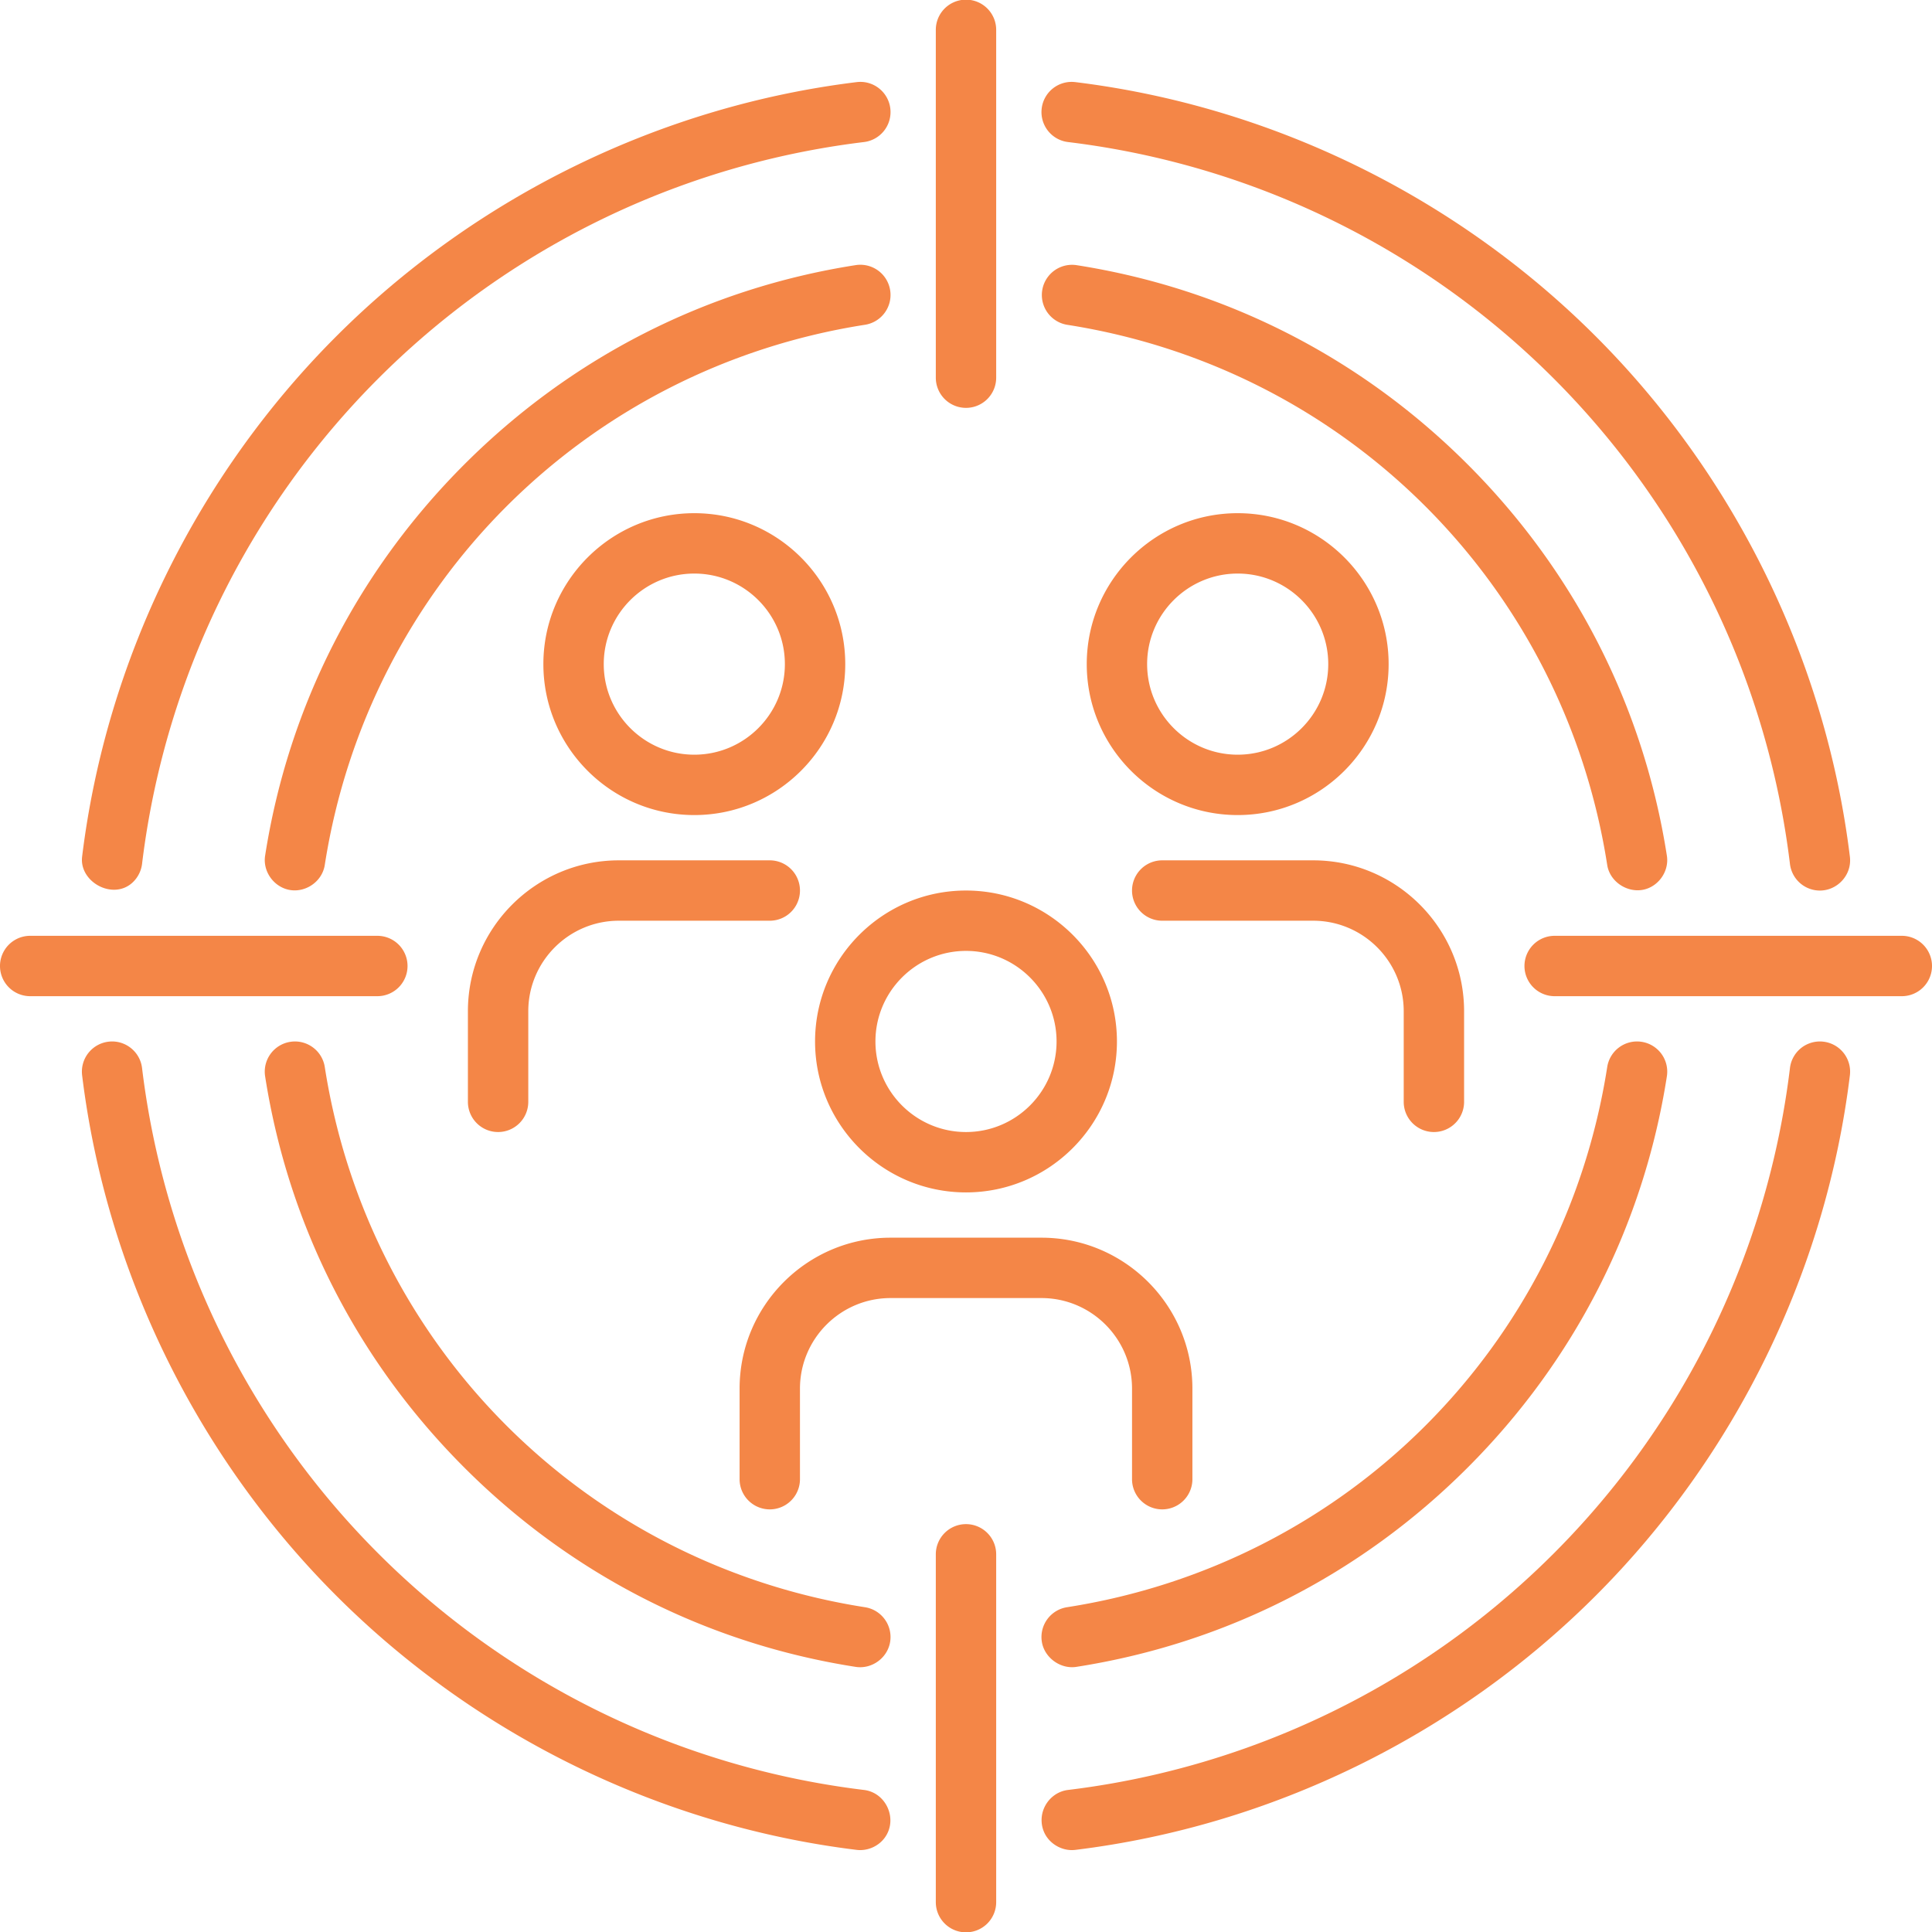 <?xml version="1.0" encoding="UTF-8"?> <svg xmlns="http://www.w3.org/2000/svg" xmlns:xlink="http://www.w3.org/1999/xlink" version="1.1" width="512" height="512" x="0" y="0" viewBox="0 0 512 512" style="enable-background:new 0 0 512 512" xml:space="preserve" class=""><g><path d="M263.999 100V8A8 8 0 1 0 248 8v92a8 8 0 1 0 15.999 0zM248 412v92a8 8 0 1 0 15.999 0v-92A8 8 0 1 0 248 412zM504 248h-92a8 8 0 0 0 0 16h92a8 8 0 0 0 0-16zM108 256a8 8 0 0 0-8-8H8a8 8 0 0 0 0 16h92a8 8 0 0 0 8-8zM235.904 76.93a8 8 0 0 0-9.139-6.67c-39.461 6.164-75.321 24.423-103.702 52.804s-46.64 64.24-52.803 103.701c-.549 3.517 1.441 7.013 4.647 8.497 4.695 2.173 10.368-.954 11.161-6.028C97.636 155.171 155.17 97.637 229.234 86.069a8 8 0 0 0 6.67-9.139zM76.93 276.096a8 8 0 0 0-6.67 9.139c6.163 39.461 24.422 75.321 52.803 103.702s64.24 46.64 103.701 52.803c4.272.667 8.466-2.365 9.139-6.67a8 8 0 0 0-6.67-9.139C155.17 414.363 97.637 356.83 86.069 282.766c-.682-4.366-4.771-7.347-9.139-6.67zM283.991 441.826c.413.006.829-.022 1.244-.087 39.461-6.163 75.32-24.422 103.701-52.803s46.641-64.24 52.804-103.702a8.001 8.001 0 0 0-6.67-9.139 7.997 7.997 0 0 0-9.139 6.67c-11.567 74.064-69.102 131.598-143.165 143.165a8.002 8.002 0 0 0-6.67 9.139c.593 3.802 4.116 6.702 7.895 6.757zM433.828 235.933c.079.002.159.002.238.002 4.709-.035 8.398-4.53 7.674-9.164-6.162-39.462-24.421-75.323-52.803-103.705-28.381-28.382-64.241-46.642-103.703-52.806a8.001 8.001 0 0 0-2.469 15.809c74.066 11.568 131.6 69.105 143.166 143.171.595 3.809 4.106 6.607 7.897 6.693z" fill="#f48647" opacity="1" data-original="#000000" class=""></path><path d="M227.028 21.762c-51.839 6.348-100.814 30.27-137.905 67.361s-61.014 86.066-67.361 137.905c-.781 6.377 7.363 11.195 12.627 7.452 1.777-1.264 2.99-3.35 3.254-5.508A219.291 219.291 0 0 1 228.972 37.643a8 8 0 0 0 6.968-8.913c-.537-4.386-4.531-7.509-8.912-6.968zM227.027 490.238c2.826.346 5.759-.924 7.438-3.227 3.539-4.854.439-11.928-5.492-12.654A219.291 219.291 0 0 1 37.644 283.028c-.538-4.386-4.538-7.51-8.913-6.968a8 8 0 0 0-6.968 8.913c6.348 51.839 30.27 100.814 67.361 137.905 37.089 37.089 86.065 61.012 137.903 67.36zM483.271 276.06a7.988 7.988 0 0 0-8.913 6.968 219.292 219.292 0 0 1-191.33 191.329c-4.192.513-7.267 4.344-6.979 8.529a7.889 7.889 0 0 0 .801 2.983c1.479 2.96 4.839 4.773 8.124 4.37 51.838-6.348 100.813-30.27 137.904-67.361 37.091-37.09 61.014-86.066 67.361-137.905a8 8 0 0 0-6.968-8.913zM482.288 236.007c4.313 0 7.949-3.564 8.01-7.879a8.15 8.15 0 0 0-.059-1.094c-6.347-51.84-30.268-100.817-67.359-137.909s-86.067-61.016-137.906-67.364a7.995 7.995 0 0 0-8.913 6.969 8 8 0 0 0 6.968 8.913 219.29 219.29 0 0 1 191.33 191.335 7.999 7.999 0 0 0 7.929 7.029zM216 276c0 22.056 17.944 40 40 40s40-17.944 40-40-17.944-40-40-40-40 17.944-40 40zm40-24c13.234 0 24 10.767 24 24s-10.766 24-24 24-24-10.767-24-24 10.766-24 24-24zM300 368v24a8 8 0 0 0 16 0v-24c0-22.056-17.944-40-40-40h-40c-22.056 0-40 17.944-40 40v24a8 8 0 0 0 16 0v-24c0-13.233 10.766-24 24-24h40c13.234 0 24 10.767 24 24zM368 176c0-22.056-17.944-40-40-40s-40 17.944-40 40 17.944 40 40 40 40-17.944 40-40zm-64 0c0-13.233 10.767-24 24-24s24 10.767 24 24-10.767 24-24 24-24-10.767-24-24zM348 228h-40a8 8 0 0 0 0 16h40c13.233 0 24 10.766 24 24v24a8 8 0 0 0 16 0v-24c0-22.056-17.944-40-40-40zM144 176c0 22.056 17.944 40 40 40s40-17.944 40-40-17.944-40-40-40-40 17.944-40 40zm64 0c0 13.233-10.767 24-24 24s-24-10.767-24-24 10.767-24 24-24 24 10.767 24 24zM132 300a8 8 0 0 0 8-8v-24c0-13.234 10.766-24 24-24h40a8 8 0 0 0 0-16h-40c-22.056 0-40 17.944-40 40v24a8 8 0 0 0 8 8z" fill="#f48647" opacity="1" data-original="#000000" class=""></path></g></svg> 